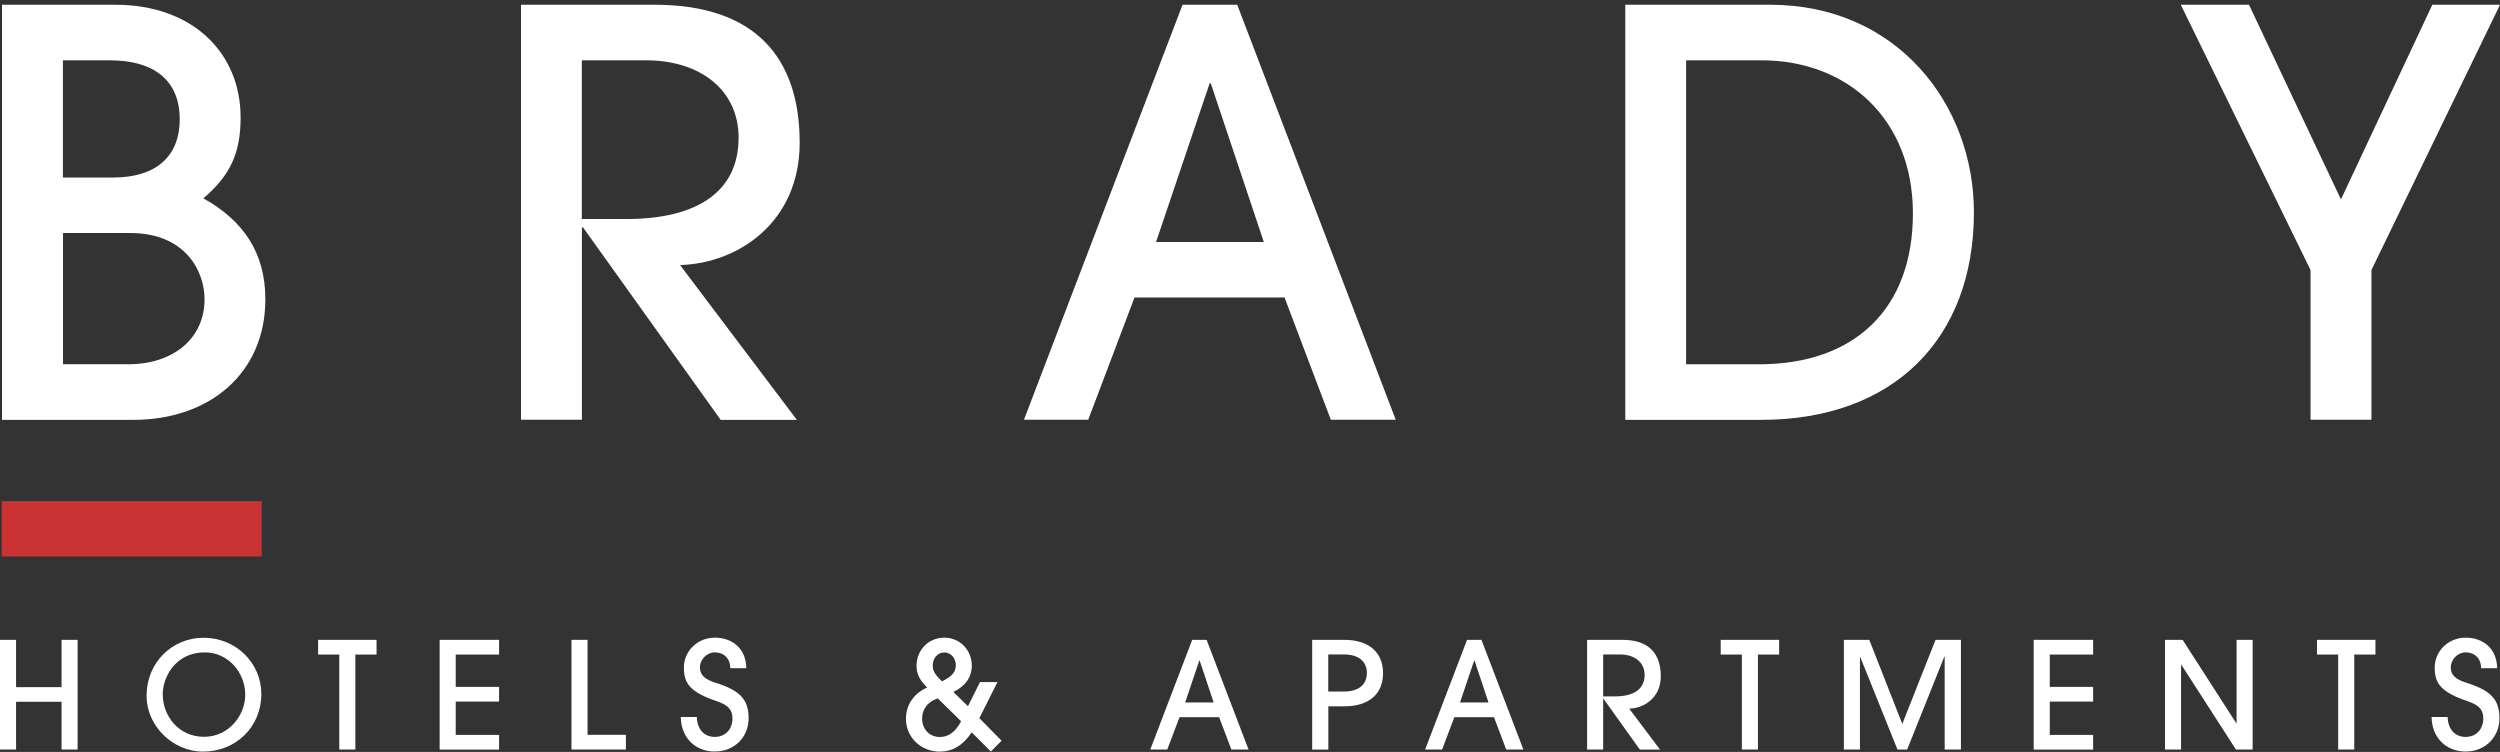 <svg width="256" height="77" viewBox="0 0 256 77" fill="none" xmlns="http://www.w3.org/2000/svg">
<rect x="0" y="0" width="256" height="77" fill="#333333" stroke="none"/>
<g clip-path="url(#clip0_41_2184)">
<path d="M0.207 42.984V0.487H11.82C19.674 0.487 24.638 5.368 24.638 12.034C24.638 15.65 23.601 17.947 20.823 20.308C24.928 22.605 27.172 25.877 27.172 30.647C27.172 38.224 21.45 42.993 13.662 42.993H0.207V42.984ZM11.586 18.179C15.803 18.179 18.402 16.171 18.402 12.21C18.402 8.25 15.803 6.177 11.24 6.177H6.443V18.179H11.586ZM13.147 37.303C17.598 37.303 20.945 34.775 20.945 30.637C20.945 27.765 18.982 23.86 13.325 23.86H6.453V37.294H13.157L13.147 37.303Z" fill="white"/>
<path d="M73.79 42.984L59.7 23.283H59.588V42.984H53.352V0.487H67.04C77.325 0.487 81.887 5.888 81.887 14.618C81.887 22.716 75.651 26.965 69.639 27.142L81.598 42.993H73.8L73.79 42.984ZM64.141 22.428C71.416 22.428 75.632 19.611 75.632 14.098C75.632 9.217 71.705 6.177 66.161 6.177H59.579V22.428H64.141Z" fill="white"/>
<path d="M136.277 42.984L131.536 30.461H116.174L111.434 42.984H104.852L121.092 0.487H126.693L142.924 42.984H136.286H136.277ZM123.981 8.529H123.869L118.381 24.78H129.414L123.981 8.529Z" fill="white"/>
<path d="M166.43 42.984V0.487H181.277C194.218 0.487 202.128 10.649 202.128 21.74C202.128 34.719 193.872 42.993 180.352 42.993H166.43V42.984ZM180.118 37.303C189.991 37.303 195.882 31.558 195.882 21.852C195.882 12.145 189.122 6.177 180.398 6.177H172.657V37.303H180.109H180.118Z" fill="white"/>
<path d="M236.599 42.984V27.653L223.312 0.487H230.297L239.712 20.42L249.071 0.487H256L242.835 27.653V42.984H236.599Z" fill="white"/>
<path d="M6.302 76.751V71.861H1.646V76.751H0V65.52H1.646V70.364H6.302V65.52H7.947V76.751H6.302Z" fill="white"/>
<path d="M20.795 76.965C17.663 76.965 15.008 74.296 15.008 71.256C15.008 67.807 17.663 65.306 20.842 65.306C24.199 65.306 26.761 67.928 26.761 71.061C26.761 74.464 24.124 76.965 20.795 76.965ZM25.115 71.163C25.115 68.839 23.348 66.803 20.964 66.803C17.916 66.803 16.663 69.415 16.663 71.08C16.663 73.339 18.308 75.449 20.889 75.449C23.47 75.449 25.115 73.199 25.115 71.154V71.163Z" fill="white"/>
<path d="M34.743 76.751V67.026H32.574V65.52H38.558V67.026H36.389V76.751H34.743Z" fill="white"/>
<path d="M45.02 76.751V65.52H51.106V67.026H46.665V70.336H51.106V71.842H46.665V75.254H51.106V76.76H45.02V76.751Z" fill="white"/>
<path d="M58.52 76.751V65.52H60.165V75.245H64.092V76.751H58.52Z" fill="white"/>
<path d="M74.779 68.43C74.779 67.417 74.124 66.803 73.189 66.803C72.394 66.803 71.674 67.519 71.674 68.337C71.674 69.155 72.207 69.583 73.311 69.927C75.751 70.698 76.658 71.61 76.658 73.553C76.658 75.496 75.19 76.955 73.189 76.955C71.188 76.955 69.739 75.533 69.711 73.422H71.356C71.375 74.641 72.086 75.459 73.189 75.459C74.292 75.459 75.003 74.668 75.003 73.562C75.003 72.744 74.638 72.223 73.432 71.814C70.637 70.875 70.029 69.964 70.029 68.365C70.029 66.645 71.45 65.297 73.189 65.297C75.05 65.297 76.396 66.468 76.424 68.421H74.779V68.43Z" fill="white"/>
<path d="M99.501 74.994C98.604 76.342 97.519 76.965 96.22 76.965C94.312 76.965 92.769 75.505 92.769 73.609C92.769 72.223 93.536 71.024 94.939 70.401C94.097 69.564 93.854 68.941 93.854 68.17C93.854 66.608 95.032 65.297 96.706 65.297C98.295 65.297 99.511 66.571 99.511 68.151C99.511 69.35 98.856 70.261 97.622 70.856L99.118 72.316L100.352 69.843H102.138L100.287 73.543L102.559 75.849L101.465 76.955L99.492 74.984L99.501 74.994ZM96.023 71.517C95.06 71.833 94.424 72.549 94.424 73.599C94.424 74.65 95.172 75.468 96.229 75.468C97.099 75.468 97.819 74.994 98.417 73.859L96.033 71.517H96.023ZM97.875 68.114C97.875 67.398 97.37 66.812 96.697 66.812C96.023 66.812 95.509 67.389 95.509 68.179C95.509 68.709 95.818 69.183 96.472 69.769C97.557 69.22 97.875 68.783 97.875 68.114Z" fill="white"/>
<path d="M126.092 76.751L124.839 73.441H120.781L119.528 76.751H117.789L122.081 65.52H123.558L127.85 76.751H126.092ZM122.838 67.64H122.81L121.361 71.935H124.278L122.847 67.64H122.838Z" fill="white"/>
<path d="M134.367 76.751V65.52H137.649C140.08 65.52 141.623 66.719 141.623 68.923C141.623 71.126 140.108 72.326 137.668 72.326H136.022V76.76H134.377L134.367 76.751ZM137.649 70.81C139.098 70.81 139.968 70.131 139.968 68.913C139.968 67.695 139.07 67.017 137.63 67.017H136.013V70.81H137.649Z" fill="white"/>
<path d="M154.236 76.751L152.983 73.441H148.926L147.673 76.751H145.934L150.225 65.52H151.702L155.994 76.751H154.236ZM150.983 67.64H150.954L149.505 71.935H152.422L150.992 67.64H150.983Z" fill="white"/>
<path d="M167.914 76.751L164.193 71.544H164.165V76.751H162.52V65.52H166.138C168.859 65.52 170.065 66.942 170.065 69.257C170.065 71.396 168.419 72.521 166.83 72.567L169.99 76.76H167.933L167.914 76.751ZM165.371 71.312C167.297 71.312 168.41 70.568 168.41 69.109C168.41 67.816 167.372 67.017 165.904 67.017H164.165V71.312H165.371Z" fill="white"/>
<path d="M178.368 76.751V67.026H176.199V65.52H182.183V67.026H180.014V76.751H178.368Z" fill="white"/>
<path d="M199.135 76.751V67.268H199.088L195.292 76.751H194.301L190.486 67.268H190.458V76.751H188.812V65.52H191.412L194.796 74.129L198.2 65.52H200.799V76.751H199.153H199.135Z" fill="white"/>
<path d="M208.25 76.751V65.52H214.337V67.026H209.896V70.336H214.337V71.842H209.896V75.254H214.337V76.76H208.25V76.751Z" fill="white"/>
<path d="M228.96 76.751L223.369 68.067H223.341V76.751H221.695V65.52H223.5L228.998 74.064H229.026V65.52H230.671V76.751H228.96Z" fill="white"/>
<path d="M239.431 76.751V67.026H237.262V65.52H243.246V67.026H241.076V76.751H239.431Z" fill="white"/>
<path d="M254.064 68.43C254.064 67.417 253.409 66.803 252.474 66.803C251.68 66.803 250.96 67.519 250.96 68.337C250.96 69.155 251.493 69.583 252.596 69.927C255.036 70.698 255.943 71.61 255.943 73.553C255.943 75.496 254.475 76.955 252.474 76.955C250.473 76.955 249.024 75.533 248.996 73.422H250.642C250.66 74.641 251.371 75.459 252.474 75.459C253.578 75.459 254.288 74.668 254.288 73.562C254.288 72.744 253.923 72.223 252.717 71.814C249.922 70.875 249.314 69.964 249.314 68.365C249.314 66.645 250.735 65.297 252.474 65.297C254.335 65.297 255.681 66.468 255.709 68.421H254.064V68.43Z" fill="white"/>
<path d="M26.795 51.314H0.176V56.985H26.795V51.314Z" fill="#CA3234"/>
</g>
<defs>
<clipPath id="clip0_41_2184">
<rect width="256" height="76.478" fill="white" transform="translate(0 0.487)"/>
</clipPath>
</defs>
</svg>
